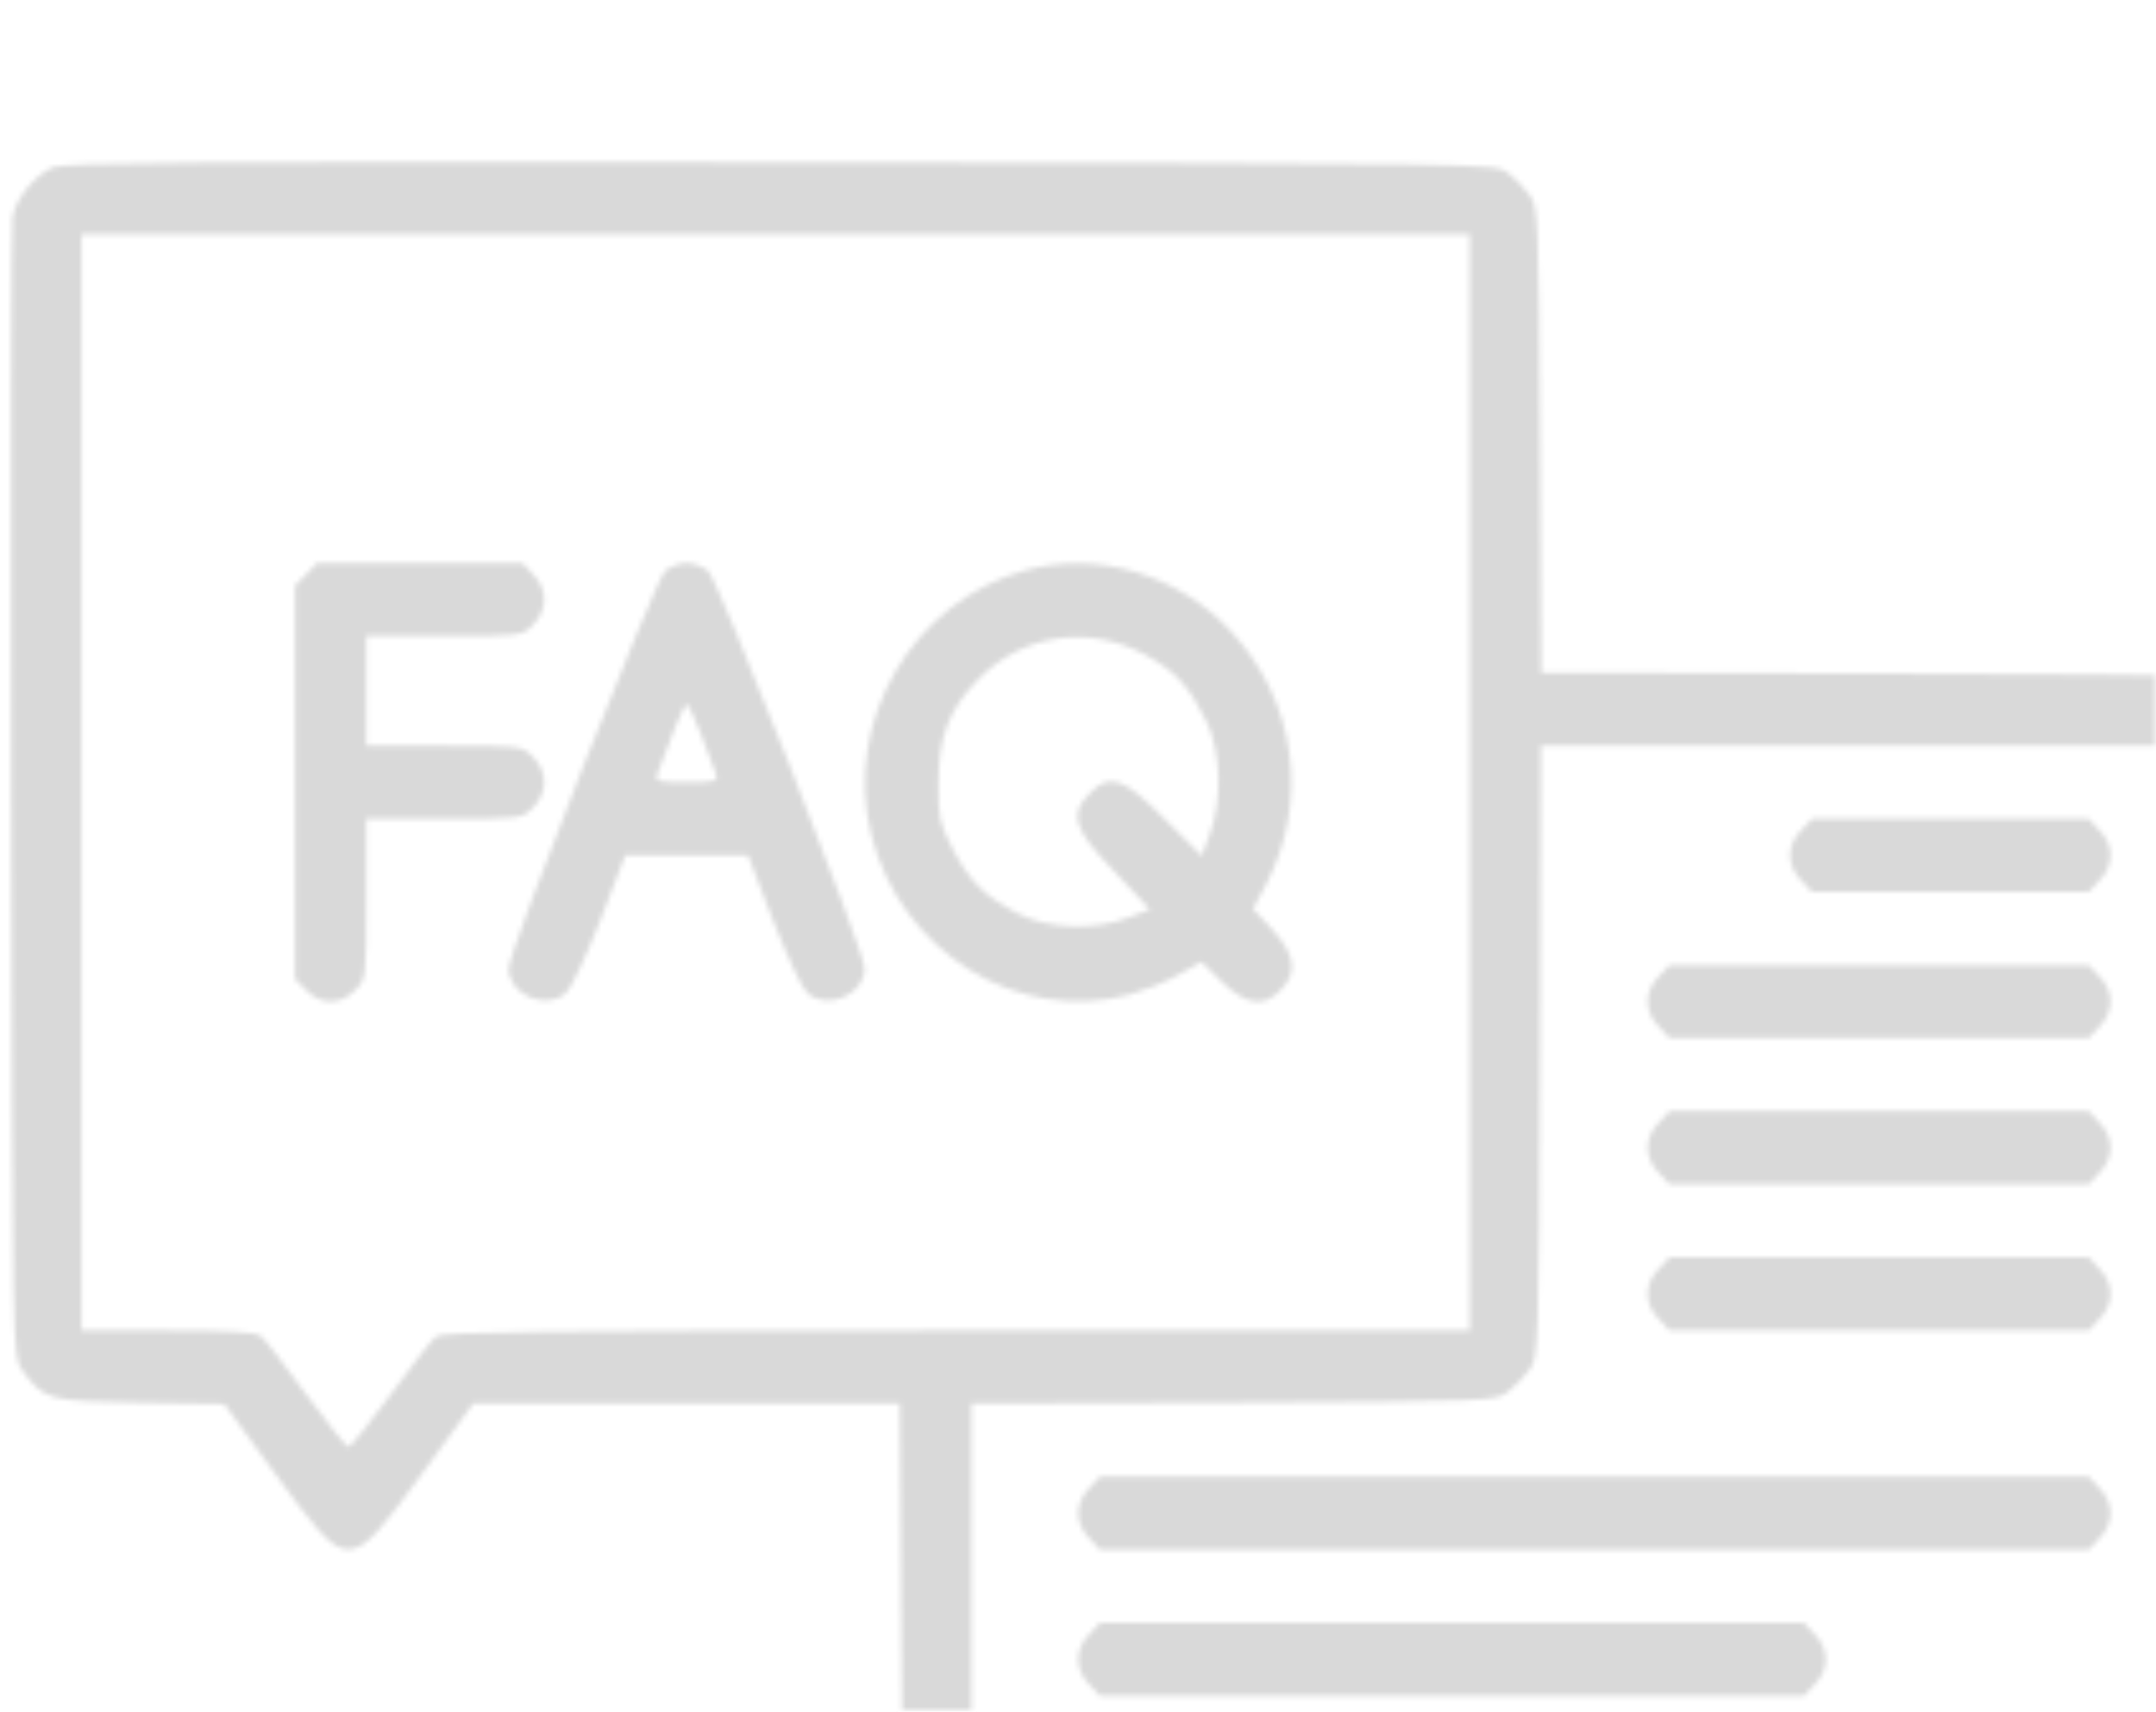 <?xml version="1.0" encoding="utf-8"?>
<!-- Generator: Adobe Illustrator 16.0.0, SVG Export Plug-In . SVG Version: 6.00 Build 0)  -->
<!DOCTYPE svg PUBLIC "-//W3C//DTD SVG 1.1//EN" "http://www.w3.org/Graphics/SVG/1.1/DTD/svg11.dtd">
<svg version="1.1" id="Layer_1" xmlns="http://www.w3.org/2000/svg" xmlns:xlink="http://www.w3.org/1999/xlink" x="0px" y="0px"
	 width="424.768px" height="337.182px" viewBox="0 0 424.768 337.182" enable-background="new 0 0 424.768 337.182"
	 xml:space="preserve">
<g id="Layer_1_1_" display="none">
	<defs>
		<filter id="Adobe_OpacityMaskFilter" filterUnits="userSpaceOnUse" x="-136.767" y="25.94" width="424.767" height="327.06">
			<feColorMatrix  type="matrix" values="1 0 0 0 0  0 1 0 0 0  0 0 1 0 0  0 0 0 1 0"/>
		</filter>
	</defs>
	<mask maskUnits="userSpaceOnUse" x="-136.767" y="25.94" width="424.767" height="327.06" id="mask0_418_8_1_" display="inline">
		<path fill="#EDEDED" filter="url(#Adobe_OpacityMaskFilter)" d="M-31.455,29.935c-3.394,1.131-8.433,3.908-11.313,6.067
			c-2.777,2.264-23.655,22.627-46.386,45.459c-35.175,35.278-41.654,42.375-44.226,47.62l-2.981,6.171l-0.31,193.356
			c-0.205,213.515-0.719,198.706,6.274,208.887c4.729,6.892,12.237,12.446,20.261,14.811c6.582,2.058,9.359,2.058,184.099,1.853
			l177.415-0.31l6.378-2.982c7.096-3.188,15.222-11.004,18.615-17.689c4.012-7.919,5.76-24.889,3.188-30.648
			c-2.366-5.245-10.596-5.657-13.166-0.721c-0.616,1.131-1.131,5.04-1.131,8.846c0,10.595-1.646,15.529-7.098,21.187
			c-3.188,3.19-6.171,5.247-8.947,5.966c-3.086,0.824-54.406,1.029-179.574,0.928l-175.357-0.311l-4.937-3.086
			c-3.703-2.262-5.863-4.628-7.919-8.64l-2.881-5.449V331.078V141.013l38.363-0.31c34.249-0.308,38.671-0.514,42.374-2.16
			c4.73-2.16,9.977-6.892,13.164-12.034c2.16-3.496,2.263-4.73,2.777-43.195l0.514-39.598l134.63-0.309
			c95.136-0.102,135.863,0.103,138.848,0.926c5.86,1.542,13.268,9.359,14.811,15.633c0.821,3.292,1.233,20.981,1.233,58.214
			c0,52.246,0.103,53.687,2.057,55.641c3.086,3.085,8.538,2.777,11.211-0.617c2.16-2.674,2.16-3.703,2.16-56.053
			c0-55.23-0.309-60.271-4.319-68.188c-3.395-6.686-11.521-14.502-18.615-17.689l-6.378-2.982l-138.332-0.206
			C-24.256,27.878-25.284,27.878-31.455,29.935z M-41.842,120.031c-3.188,5.04-6.171,5.451-38.671,5.451h-30.135l34.969-34.969
			l34.969-34.97l0.309,30.958C-40.196,113.449-40.402,117.872-41.842,120.031z"/>
		<path fill="#EDEDED" d="M30.667,83.623c-1.851,1.234-4.524,3.909-5.76,5.76c-2.262,3.292-2.366,4.525-2.366,20.878
			c0,20.057,0.823,22.937,7.405,27.358c3.394,2.16,5.555,2.674,12.65,3.085c10.078,0.515,13.062,0,15.941-3.085
			c2.674-2.879,2.571-5.965,0-9.36c-1.954-2.468-2.88-2.673-11.107-2.981l-8.948-0.309l-0.31-14.193l-0.308-14.09h80.839h80.84
			l-0.31,14.09l-0.309,14.193l-56.464,0.309c-56.361,0.206-56.566,0.206-58.933,2.468c-3.908,3.6-2.982,9.154,1.852,11.623
			c2.469,1.336,11.725,1.542,58.314,1.542c38.569,0,56.464-0.309,58.933-1.131c4.218-1.44,9.566-6.274,11.211-10.183
			c0.721-1.853,1.029-8.846,0.822-20.364c-0.308-19.129-0.72-20.364-7.404-25.3c-2.775-2.16-3.805-2.16-87.937-2.47l-85.16-0.205
			L30.667,83.623z"/>
		<path fill="#EDEDED" d="M261.357,199.226c-2.469,0.821-7.406,4.318-11.418,8.021c-8.229,7.509-10.901,8.331-20.465,6.687
			c-12.446-2.263-24.582,2.365-31.063,11.93c-3.907,5.657-4.936,8.436-6.069,16.354c-1.231,8.538-2.979,10.902-11.207,15.224
			c-12.856,6.788-19.027,16.146-19.131,28.591c0,5.657,0.616,7.921,3.806,14.708c4.628,9.669,4.729,13.269,0.719,20.982
			c-9.666,18.614-4.01,35.79,15.016,45.253c7.611,3.805,9.464,6.581,10.903,15.428c1.336,8.535,3.907,14.295,8.845,19.231
			c3.806,3.908,12.547,8.742,15.942,8.742c1.645,0,1.747,2.469,1.747,36.718c0,33.733,0.207,37.128,1.955,41.035
			c2.159,4.835,5.142,7.199,10.695,8.742c5.657,1.543,9.051,0.207,25.507-9.977c8.021-4.938,15.018-8.946,15.735-8.946
			c0.616,0,7.303,3.805,14.913,8.536c16.867,10.49,20.262,11.826,26.124,10.182c4.833-1.233,8.33-4.011,10.8-8.64
			c1.543-2.675,1.748-8.021,2.058-40.214l0.307-37.025l4.425-1.235c5.555-1.438,12.547-6.685,16.251-12.032
			c2.775-4.113,3.701-7.198,5.964-18.102c1.338-6.787,3.908-9.564,12.549-13.68c6.272-2.982,10.799-7.404,14.398-14.296
			c1.851-3.495,2.364-6.066,2.364-13.164c0-8.022-0.308-9.358-3.498-15.427c-4.522-8.641-4.522-12.754,0-21.496
			c3.19-6.068,3.498-7.509,3.498-15.429c0-7.714-0.308-9.357-2.982-14.089c-3.806-6.893-6.992-9.875-15.118-14.092
			c-7.611-3.907-10.799-8.021-11.726-14.811c-1.748-12.855-7.507-21.599-17.277-26.329c-7.199-3.496-12.65-4.217-20.675-2.674
			c-9.151,1.749-12.032,0.822-18.923-5.861c-8.021-7.817-14.092-10.595-23.348-10.492
			C269.071,197.579,263.824,198.301,261.357,199.226z M285.423,219.177c8.537,7.921,14.297,10.595,23.039,10.595
			c3.701,0,9.052-0.31,11.827-0.823c9.358-1.439,16.148,4.628,17.484,15.53c1.44,12.445,7.406,20.568,19.13,26.535
			c7.713,3.908,10.284,7.098,11.006,13.68c0.411,3.805-0.103,5.76-3.497,12.238c-3.6,6.993-3.908,8.435-3.908,15.427
			c0.104,6.686,0.514,8.435,3.807,14.811c6.582,12.549,4.729,19.439-6.893,25.713c-12.548,6.787-18.102,14.398-19.645,26.844
			c-0.926,7.714-3.6,11.828-9.461,14.398c-4.321,1.853-5.245,1.954-10.697,0.823c-12.032-2.571-23.038,0.719-31.267,9.256
			c-5.245,5.452-8.641,7.2-13.886,7.2c-5.448,0-7.61-1.131-14.089-7.714c-7.405-7.509-14.605-10.285-24.479-9.257
			c-11.726,1.232-15.941,0.927-18.82-1.233c-4.628-3.395-6.479-6.892-7.406-13.988c-1.747-12.237-7.507-20.362-17.896-25.402
			c-7.303-3.396-9.152-5.144-11.416-10.697c-2.059-4.73-1.438-8.125,2.981-16.455c2.776-5.45,3.188-7.098,3.188-14.502
			c0-7.302-0.412-9.153-3.291-15.016c-4.318-8.742-4.73-10.388-3.497-15.017c1.338-4.938,4.938-8.332,12.651-12.034
			c9.771-4.628,15.529-12.959,17.276-24.99c0.928-7.199,2.778-10.595,7.611-14.093c2.366-1.747,4.012-2.057,9.154-1.747
			c15.221,0.927,19.644,0.616,24.786-1.954c2.881-1.338,7.198-4.629,9.771-7.303c6.171-6.171,7.816-6.994,14.297-7.097
			C278.532,212.904,278.944,213.11,285.423,219.177z M241.919,410.579c1.233,0.619,4.833,3.498,8.021,6.479
			c8.64,7.92,12.035,9.258,23.039,9.258c10.9,0,15.016-1.748,22.111-9.258c4.938-5.143,9.565-7.714,13.886-7.714h2.571v35.896
			c0,19.851-0.309,36.202-0.72,36.408c-0.515,0.308-7.714-3.808-16.251-9.052c-16.146-10.078-21.187-11.931-26.639-9.771
			c-1.646,0.616-9.257,5.039-17.072,9.771c-7.714,4.835-14.604,8.742-15.221,8.742c-0.926,0-1.235-9.563-1.235-35.997v-35.998h2.674
			C238.523,409.345,240.684,409.86,241.919,410.579z"/>
		<path fill="#EDEDED" d="M256.832,249.518c-12.239,2.881-26.844,12.444-34.661,22.523c-9.462,12.24-13.779,24.891-13.779,40.111
			c0,17.999,5.86,31.884,19.334,45.355c9.052,9.154,18.206,14.501,30.341,17.484c9.153,2.264,25.813,1.543,34.969-1.543
			c19.645-6.686,34.661-22.317,41.757-43.299c2.57-7.509,2.676-27.872,0.206-35.483c-7.509-23.141-24.479-39.699-46.591-45.253
			C280.899,247.461,264.75,247.563,256.832,249.518z M293.344,267.619c18.818,8.949,29.619,27.462,28.181,48.134
			c-0.721,9.874-3.807,17.999-9.771,26.022c-17.279,22.729-50.707,25.813-71.688,6.685c-12.444-11.418-17.896-26.227-15.839-43.195
			c2.161-17.795,16.046-34.25,33.633-40.01c4.524-1.543,8.33-1.853,16.661-1.646C284.602,263.814,285.835,264.124,293.344,267.619z"
			/>
		<path fill="#EDEDED" d="M-77.12,217.635c-2.776,3.601-2.675,5.863,0.31,9.36l2.469,2.879l98.631,0.311
			c54.202,0.205,100.072,0,101.923-0.311c6.789-1.232,9.771-8.433,5.349-12.854c-2.058-2.059-3.395-2.059-104.288-2.059H-75.063
			L-77.12,217.635z"/>
		<path fill="#EDEDED" d="M-74.857,269.676c-4.938,2.366-5.245,10.596-0.412,13.063c1.338,0.821,33.838,1.131,103.261,1.131h101.204
			l2.16-2.366c3.188-3.393,2.982-8.229-0.411-10.9c-2.777-2.16-3.086-2.16-103.158-2.059
			C-40.3,268.545-73.314,268.957-74.857,269.676z"/>
		<path fill="#EDEDED" d="M-75.475,324.084c-4.73,2.777-4.114,11.416,1.029,13.37c1.439,0.516,44.431,0.926,102.541,0.926
			c99.764,0,100.071,0,102.85-2.158c3.496-2.778,3.702-7.922,0.308-11.007l-2.364-2.262H27.581
			C-41.226,323.056-74.24,323.364-75.475,324.084z"/>
		<path fill="#EDEDED" d="M-77.12,380.137c-2.776,3.6-2.675,5.862,0.31,9.357l2.469,2.881H27.683h102.025l1.955-2.469
			c2.571-3.086,2.468-7.816-0.104-10.388c-2.058-2.058-3.395-2.058-104.288-2.058H-75.063L-77.12,380.137z"/>
	</mask>
	<g display="inline" mask="url(#mask0_418_8_1_)">
		<rect x="-136.767" y="25.94" fill="#D9D9D9" width="424.767" height="327.06"/>
	</g>
</g>
<g id="Layer_2">
	<defs>
		<filter id="Adobe_OpacityMaskFilter_1_" filterUnits="userSpaceOnUse" x="0.001" y="10.681" width="424.767" height="326.5">
			<feColorMatrix  type="matrix" values="1 0 0 0 0  0 1 0 0 0  0 0 1 0 0  0 0 0 1 0"/>
		</filter>
	</defs>
	<mask maskUnits="userSpaceOnUse" x="0.001" y="10.681" width="424.767" height="326.5" id="mask0_418_10_1_">
		<path fill="#EDEDED" filter="url(#Adobe_OpacityMaskFilter_1_)" d="M10.364,32.977c-3.595,1.621-7.276,6.211-7.89,9.812
			c-0.263,1.62-0.351,52.736-0.263,113.754c0.263,110.333,0.263,110.872,2.104,113.304c4.295,5.939,5.084,6.209,23.229,6.479
			l16.657,0.269l10.168,13.95c14.375,19.618,14.201,19.618,28.665-0.09l10.168-13.949h42.078h41.988l0.264,38.608
			c0.263,37.438,0.349,38.697,2.104,41.128c0.963,1.349,2.894,3.328,4.208,4.318c2.369,1.893,3.067,1.893,89.151,2.159l86.7,0.181
			l10.167,13.949c14.462,19.709,14.286,19.709,28.665,0.089l10.168-13.945l16.654-0.272c18.146-0.268,18.937-0.539,23.23-6.479
			c1.841-2.431,1.841-2.789,1.841-108.536c0-105.742,0-106.103-1.841-108.532c-0.963-1.35-2.895-3.33-4.207-4.319
			c-2.368-1.89-3.244-1.89-71.533-2.16l-69.164-0.181l-0.261-45.807c-0.266-44.728-0.352-45.897-2.105-48.327
			c-0.963-1.35-2.892-3.329-4.204-4.32c-2.369-1.891-2.544-1.891-143.24-2.068C38.064,31.808,12.554,31.99,10.364,32.977z
			 M289.562,154.113v107.993H188.49c-79.509,0-101.424,0.271-102.563,1.167c-0.79,0.543-4.821,5.763-8.941,11.433
			c-4.209,5.671-7.89,10.349-8.327,10.349c-0.439,0-4.121-4.678-8.328-10.349c-4.121-5.67-8.152-10.89-8.941-11.52
			c-1.052-0.721-6.226-1.08-18.41-1.08H16.061V154.113V46.119h136.75h136.75L289.562,154.113L289.562,154.113z M436.832,247.705
			v100.797h-16.916c-12.187,0-17.357,0.359-18.409,1.168c-0.79,0.541-4.82,5.762-8.941,11.43c-4.207,5.672-7.89,10.351-8.326,10.351
			c-0.439,0-4.121-4.679-8.33-10.351c-4.119-5.668-8.154-10.889-8.941-11.518c-1.138-0.812-20.247-1.08-88.537-1.08h-87.048v-35.998
			v-35.999l51.632-0.18c50.669-0.271,51.721-0.271,54.091-2.158c1.313-0.989,3.241-2.972,4.204-4.32
			c1.841-2.433,1.841-3.51,2.105-62.726l0.175-60.209h66.62h66.622V247.705z"/>
		<path fill="#EDEDED" d="M60.331,113.165l-2.191,2.16v38.788v38.79l2.191,2.157c1.313,1.439,3.154,2.251,4.819,2.251
			c1.666,0,3.508-0.812,4.822-2.251c2.191-2.157,2.191-2.431,2.191-17.999v-15.749h15.341c15.165,0,15.428,0,17.531-2.25
			c2.893-2.882,2.893-7.021,0-9.898c-2.104-2.251-2.366-2.251-17.531-2.251H72.164v-10.798v-10.801h15.341
			c15.165,0,15.428,0,17.531-2.249c2.893-2.88,2.893-7.02,0-9.898l-2.104-2.25H82.682H62.431L60.331,113.165z"/>
		<path fill="#EDEDED" d="M131.073,112.445c-2.017,1.799-30.856,74.966-30.856,78.383c0,5.132,7.363,8.28,11.22,4.86
			c1.053-0.81,4.034-7.289,6.838-14.396l4.908-12.782h12.099h12.096l4.909,12.782c2.805,7.107,5.787,13.588,6.838,14.396
			c3.856,3.42,11.22,0.271,11.22-4.86c0-3.417-28.839-76.584-30.855-78.383c-0.966-0.811-2.894-1.53-4.208-1.53
			S132.037,111.635,131.073,112.445z M138.172,144.843c1.229,3.419,2.543,6.841,2.894,7.65c0.439,1.438-0.175,1.62-5.784,1.62
			c-5.61,0-6.225-0.181-5.786-1.62c2.893-8.102,5.26-13.681,5.786-13.681C135.63,138.812,136.946,141.512,138.172,144.843z"/>
		<path fill="#EDEDED" d="M201.991,112.353c-22.181,6.12-35.941,29.789-30.332,52.108c5.874,23.129,28.841,37.348,50.844,31.498
			c2.892-0.812,7.274-2.521,9.729-3.958l4.472-2.521l4.034,3.959c4.82,4.59,8.237,5.131,11.568,1.621
			c3.42-3.419,2.895-6.93-1.578-11.879l-3.855-4.141l2.454-4.59c8.767-16.558,6.049-36.27-6.838-50.127
			C232.144,113.165,216.191,108.394,201.991,112.353z M225.658,129.004c5.875,3.24,8.592,6.12,11.922,12.869
			c2.981,5.851,3.332,15.75,0.789,22.408l-1.578,4.319l-7.277-7.2c-8.15-8.277-10.956-9.179-14.9-5.037
			c-4.032,4.047-3.156,6.928,4.909,15.296l7.014,7.471l-4.208,1.623c-6.487,2.607-16.131,2.248-21.828-0.812
			c-6.575-3.422-9.38-6.213-12.711-12.512c-2.718-5.218-2.98-6.299-2.894-13.317c0-8.999,2.104-14.399,7.802-20.249
			C201.465,124.863,214.525,122.974,225.658,129.004z"/>
		<path fill="#EDEDED" d="M354.872,163.56c-1.404,1.352-2.191,3.239-2.191,4.949c0,1.713,0.787,3.603,2.191,4.951l2.103,2.25h27.263
			H411.5l2.104-2.25c1.403-1.35,2.194-3.238,2.194-4.951c0-1.71-0.791-3.599-2.194-4.949l-2.104-2.248h-27.263h-27.263
			L354.872,163.56z"/>
		<path fill="#EDEDED" d="M326.821,192.363c-1.402,1.347-2.194,3.236-2.194,4.948c0,1.708,0.792,3.599,2.194,4.947l2.104,2.251
			h41.286h41.288l2.104-2.251c1.403-1.35,2.194-3.239,2.194-4.947c0-1.712-0.791-3.603-2.194-4.948l-2.104-2.251h-41.288h-41.286
			L326.821,192.363z"/>
		<path fill="#EDEDED" d="M326.821,221.159c-1.402,1.351-2.194,3.24-2.194,4.948c0,1.709,0.792,3.602,2.194,4.949l2.104,2.249
			h41.286h41.288l2.104-2.249c1.403-1.349,2.194-3.24,2.194-4.949c0-1.708-0.791-3.599-2.194-4.948l-2.104-2.25h-41.288h-41.286
			L326.821,221.159z"/>
		<path fill="#EDEDED" d="M326.821,249.957c-1.402,1.351-2.194,3.239-2.194,4.949c0,1.711,0.792,3.602,2.194,4.949l2.104,2.25
			h41.286h41.288l2.104-2.25c1.403-1.349,2.194-3.238,2.194-4.949c0-1.71-0.791-3.6-2.194-4.949l-2.104-2.252h-41.288h-41.286
			L326.821,249.957z"/>
		<path fill="#EDEDED" d="M214.613,293.156c-1.402,1.349-2.191,3.238-2.191,4.947c0,1.71,0.789,3.603,2.191,4.951l2.103,2.249
			h97.394h97.392l2.103-2.249c1.403-1.35,2.194-3.241,2.194-4.951c0-1.709-0.791-3.6-2.194-4.947l-2.103-2.252h-97.392h-97.394
			L214.613,293.156z"/>
		<path fill="#EDEDED" d="M214.613,321.953c-1.402,1.349-2.191,3.238-2.191,4.95c0,1.709,0.789,3.598,2.191,4.946l2.103,2.252h69.34
			h69.341l2.104-2.252c1.4-1.35,2.194-3.237,2.194-4.946c0-1.712-0.794-3.603-2.194-4.95l-2.104-2.25h-69.341h-69.34
			L214.613,321.953z"/>
	</mask>
	<g mask="url(#mask0_418_10_1_)">
		<rect x="0.001" y="10.681" fill="#D9D9D9" width="424.767" height="326.5"/>
	</g>
</g>
</svg>
